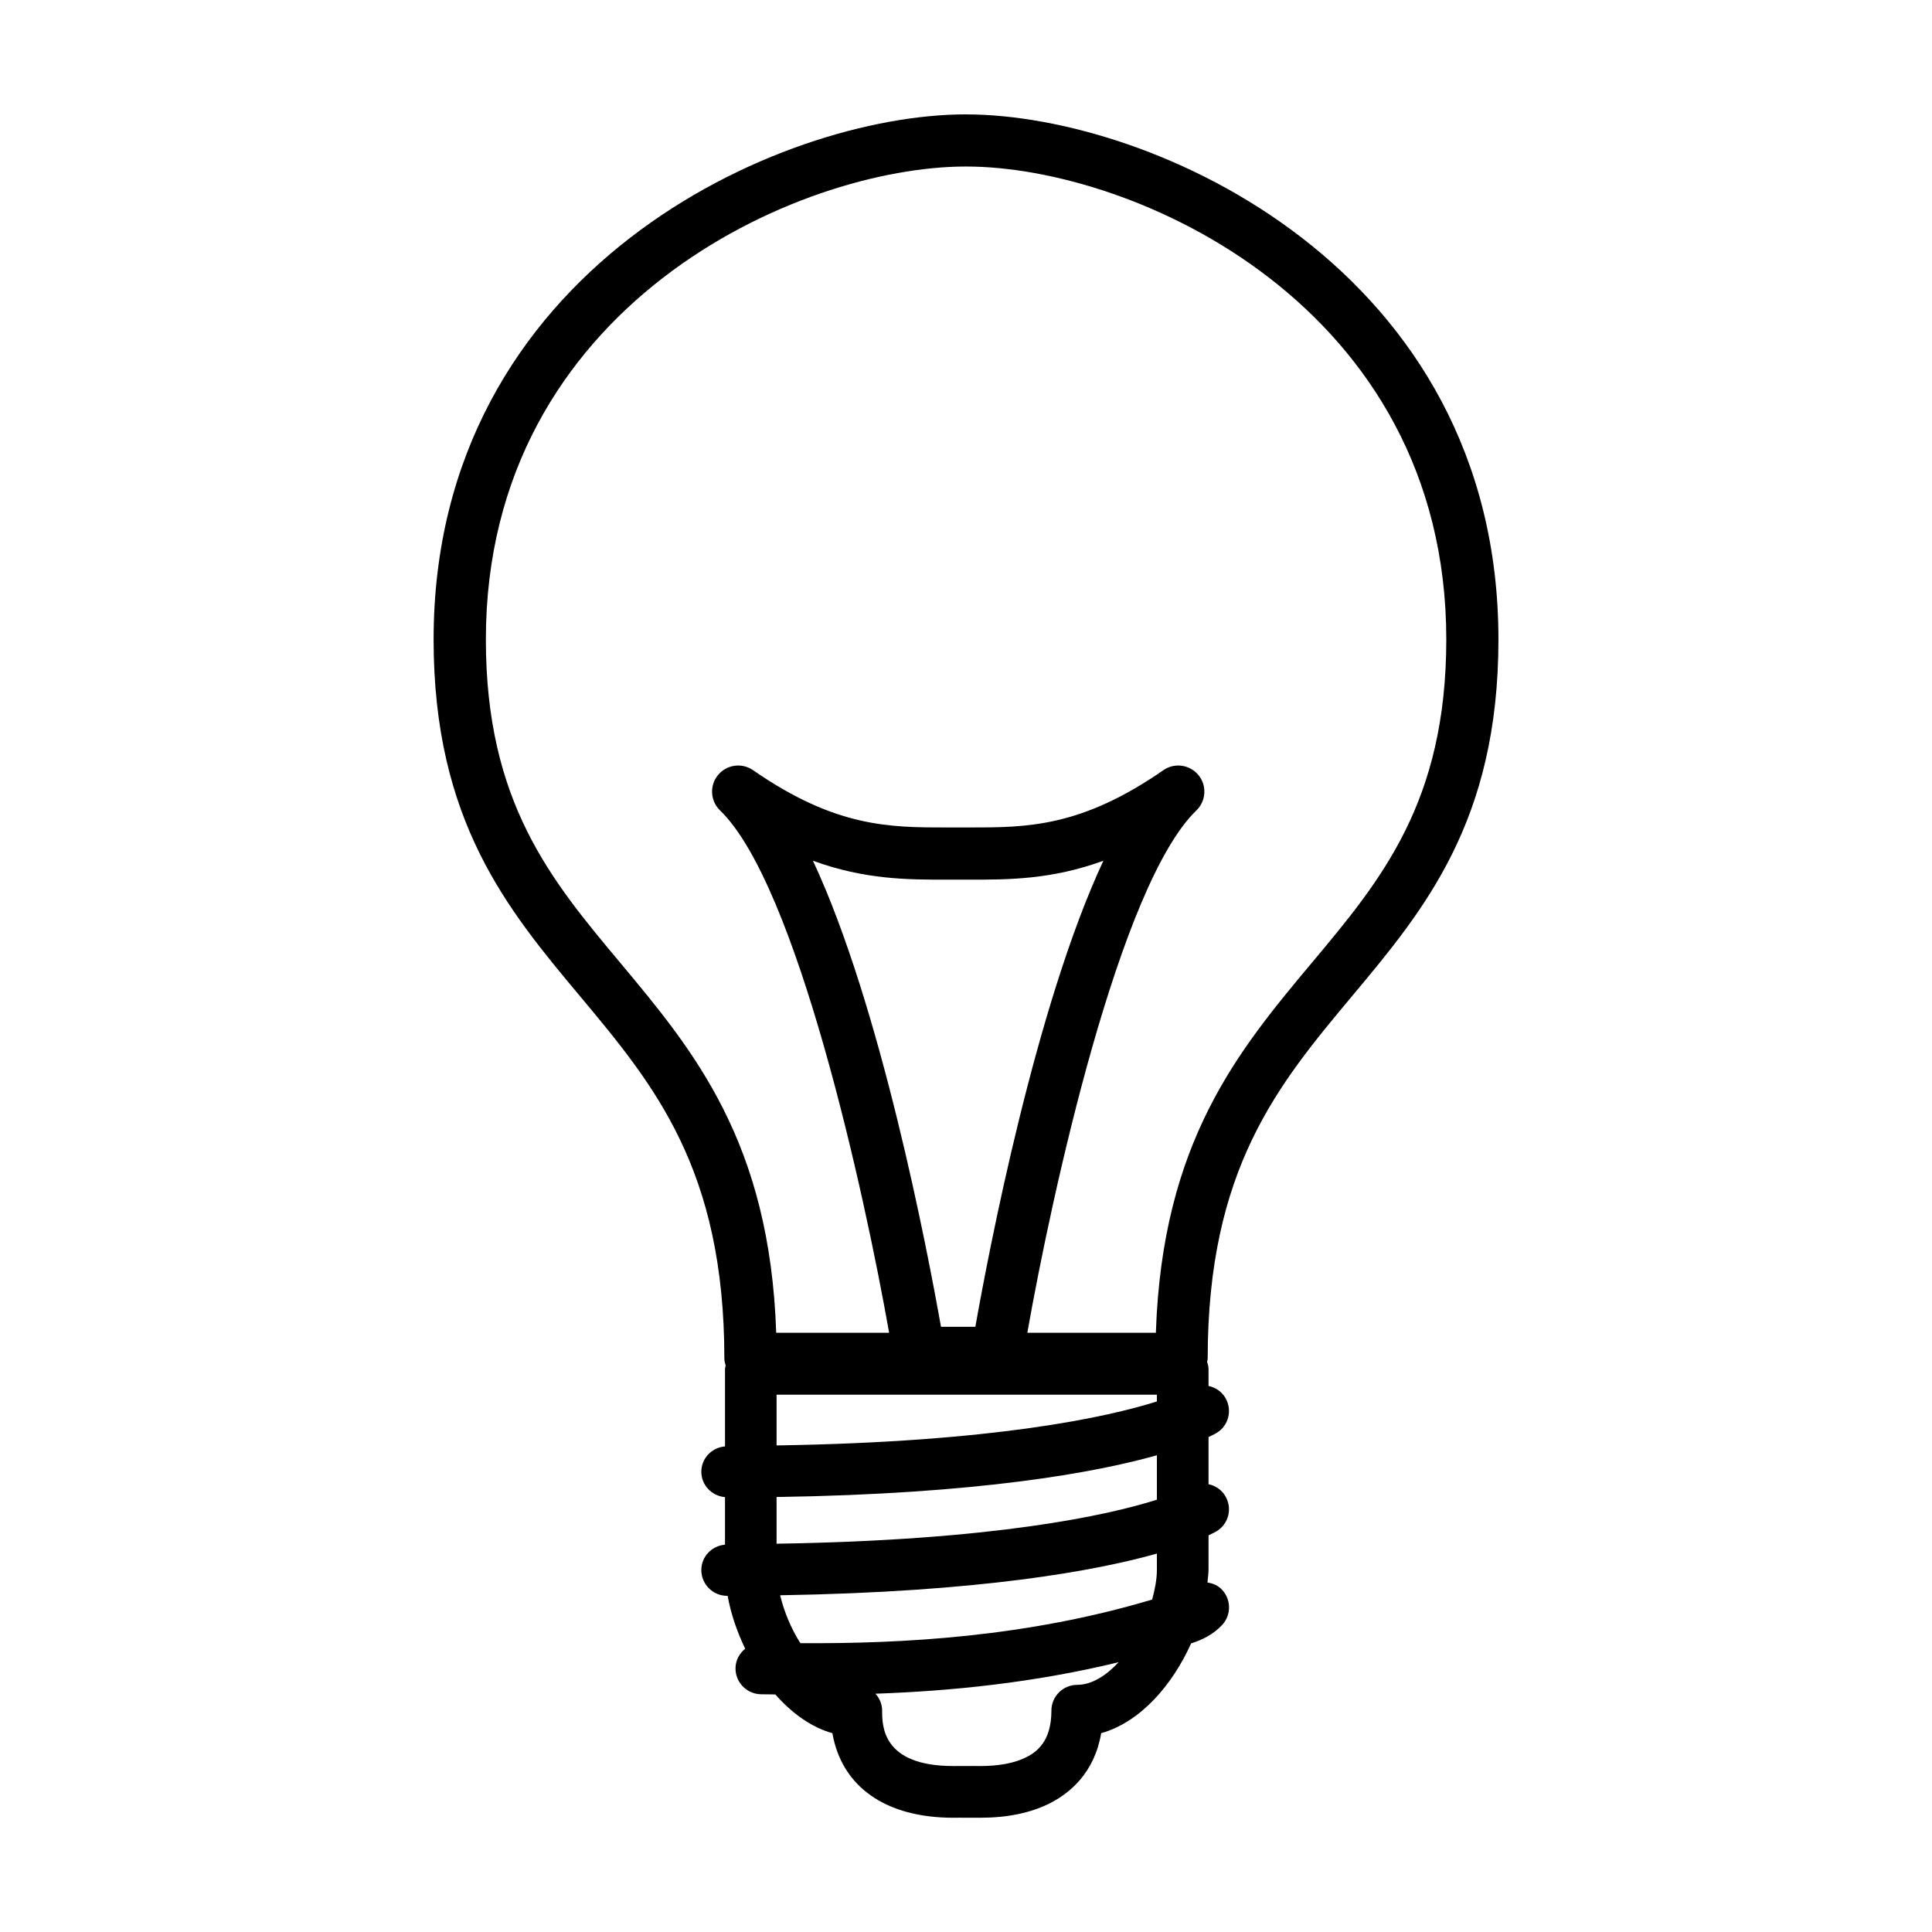 <?xml version="1.0" encoding="UTF-8"?>
<!-- Uploaded to: ICON Repo, www.iconrepo.com, Generator: ICON Repo Mixer Tools -->
<svg fill="#000000" width="800px" height="800px" version="1.1" viewBox="144 144 512 512" xmlns="http://www.w3.org/2000/svg">
 <path d="m400.02 174.31c0-0.016-0.031-0.012-0.051 0-49.188 0-141.06 40.828-141.06 139.18 0 48.113 19.68 71.641 38.703 94.391 19.719 23.598 38.352 45.867 38.352 96.246 0 0.621 0.191 1.188 0.348 1.758-0.039 0.316-0.176 0.59-0.176 0.906v20.523c-3.496 0.297-6.277 3.133-6.277 6.711 0 3.57 2.777 6.422 6.277 6.727v12.602c-3.496 0.297-6.277 3.148-6.277 6.727 0 3.769 3.066 6.832 6.852 6.832h0.121c0.828 4.609 2.43 9.402 4.648 14.008-1.496 1.234-2.519 3.004-2.559 5.078-0.09 3.769 2.906 6.906 6.688 6.996 1.223 0.031 2.59 0.016 3.856 0.047 4.281 4.836 9.371 8.652 15.129 10.27 2.469 14.152 14.051 22.406 32.027 22.406l1.48-0.012 5.684 0.012c7.117 0 13.254-1.258 18.27-3.75 5.535-2.766 11.98-8.188 13.77-18.656 10.484-2.957 18.941-12.898 23.832-23.801 2.949-0.902 5.996-2.465 8.227-4.883 2.57-2.777 2.402-7.098-0.367-9.668-1.023-0.934-2.258-1.379-3.531-1.594 0.105-1.129 0.289-2.297 0.289-3.375v-9.105c1.285-0.598 2-1.02 2.168-1.113 3.195-1.953 4.191-6.098 2.277-9.305-1.008-1.703-2.644-2.75-4.445-3.141v-12.496c1.285-0.598 2-1.004 2.168-1.109 3.195-1.953 4.191-6.086 2.277-9.316-1.008-1.684-2.644-2.734-4.445-3.117v-4.508c0-0.68-0.195-1.281-0.379-1.879 0.031-0.273 0.152-0.508 0.152-0.781 0-50.387 18.641-72.656 38.352-96.246 19.02-22.746 38.703-46.273 38.703-94.391-0.008-98.348-91.879-139.17-141.08-139.17zm50.57 341.09c-13.176 4.156-43.035 10.766-100.79 11.652v-13.441h100.79zm-48.113-19.781h-9.105c-3.527-19.91-15.934-84.988-33.93-123.51 13.766 5.012 25.105 5.012 35.535 5.012h5.894c10.43 0 21.77 0 35.535-5.012-17.984 38.52-30.402 103.6-33.93 123.51zm26.996 94.883c-3.777 0-6.84 3.062-6.84 6.832 0 8.09-3.812 10.934-6.68 12.359-3.09 1.547-7.176 2.324-12.16 2.324l-1.473-0.016-5.691 0.016c-18.852 0-18.852-10.656-18.852-14.68 0-1.742-0.699-3.285-1.773-4.488 19.891-0.695 41.887-2.867 64.449-8.352-3.348 3.606-7.172 6.004-10.98 6.004zm21.117-30.52c0 2.508-0.52 5.188-1.254 7.91-33.227 9.957-66.277 11.742-93.23 11.562-2.457-3.875-4.309-8.316-5.356-12.691 53.113-0.871 83.656-6.484 99.84-11.047zm0-18.547c-13.176 4.172-43.035 10.766-100.79 11.664v-12.375c53.676-0.812 84.5-6.473 100.79-11.062zm41.184-142.44c-19.559 23.391-39.77 47.555-41.457 98.203h-34.066c6.574-37.223 24.465-118.78 44.805-138.43 2.594-2.516 2.832-6.578 0.551-9.359-2.301-2.793-6.348-3.356-9.305-1.301-21.902 15.18-36.23 15.18-51.418 15.18h-5.894c-15.191 0-29.52 0-51.418-15.18-2.969-2.055-7.012-1.492-9.305 1.301-2.281 2.785-2.039 6.863 0.551 9.359 20.34 19.645 38.234 101.21 44.809 138.43h-29.926c-1.691-50.648-21.902-74.812-41.457-98.203-18.246-21.816-35.484-42.426-35.484-85.516 0-88.574 82.871-125.35 127.23-125.35h0.051c44.371 0 127.24 36.773 127.24 125.35-0.02 43.09-17.258 63.699-35.5 85.516z"/>
</svg>